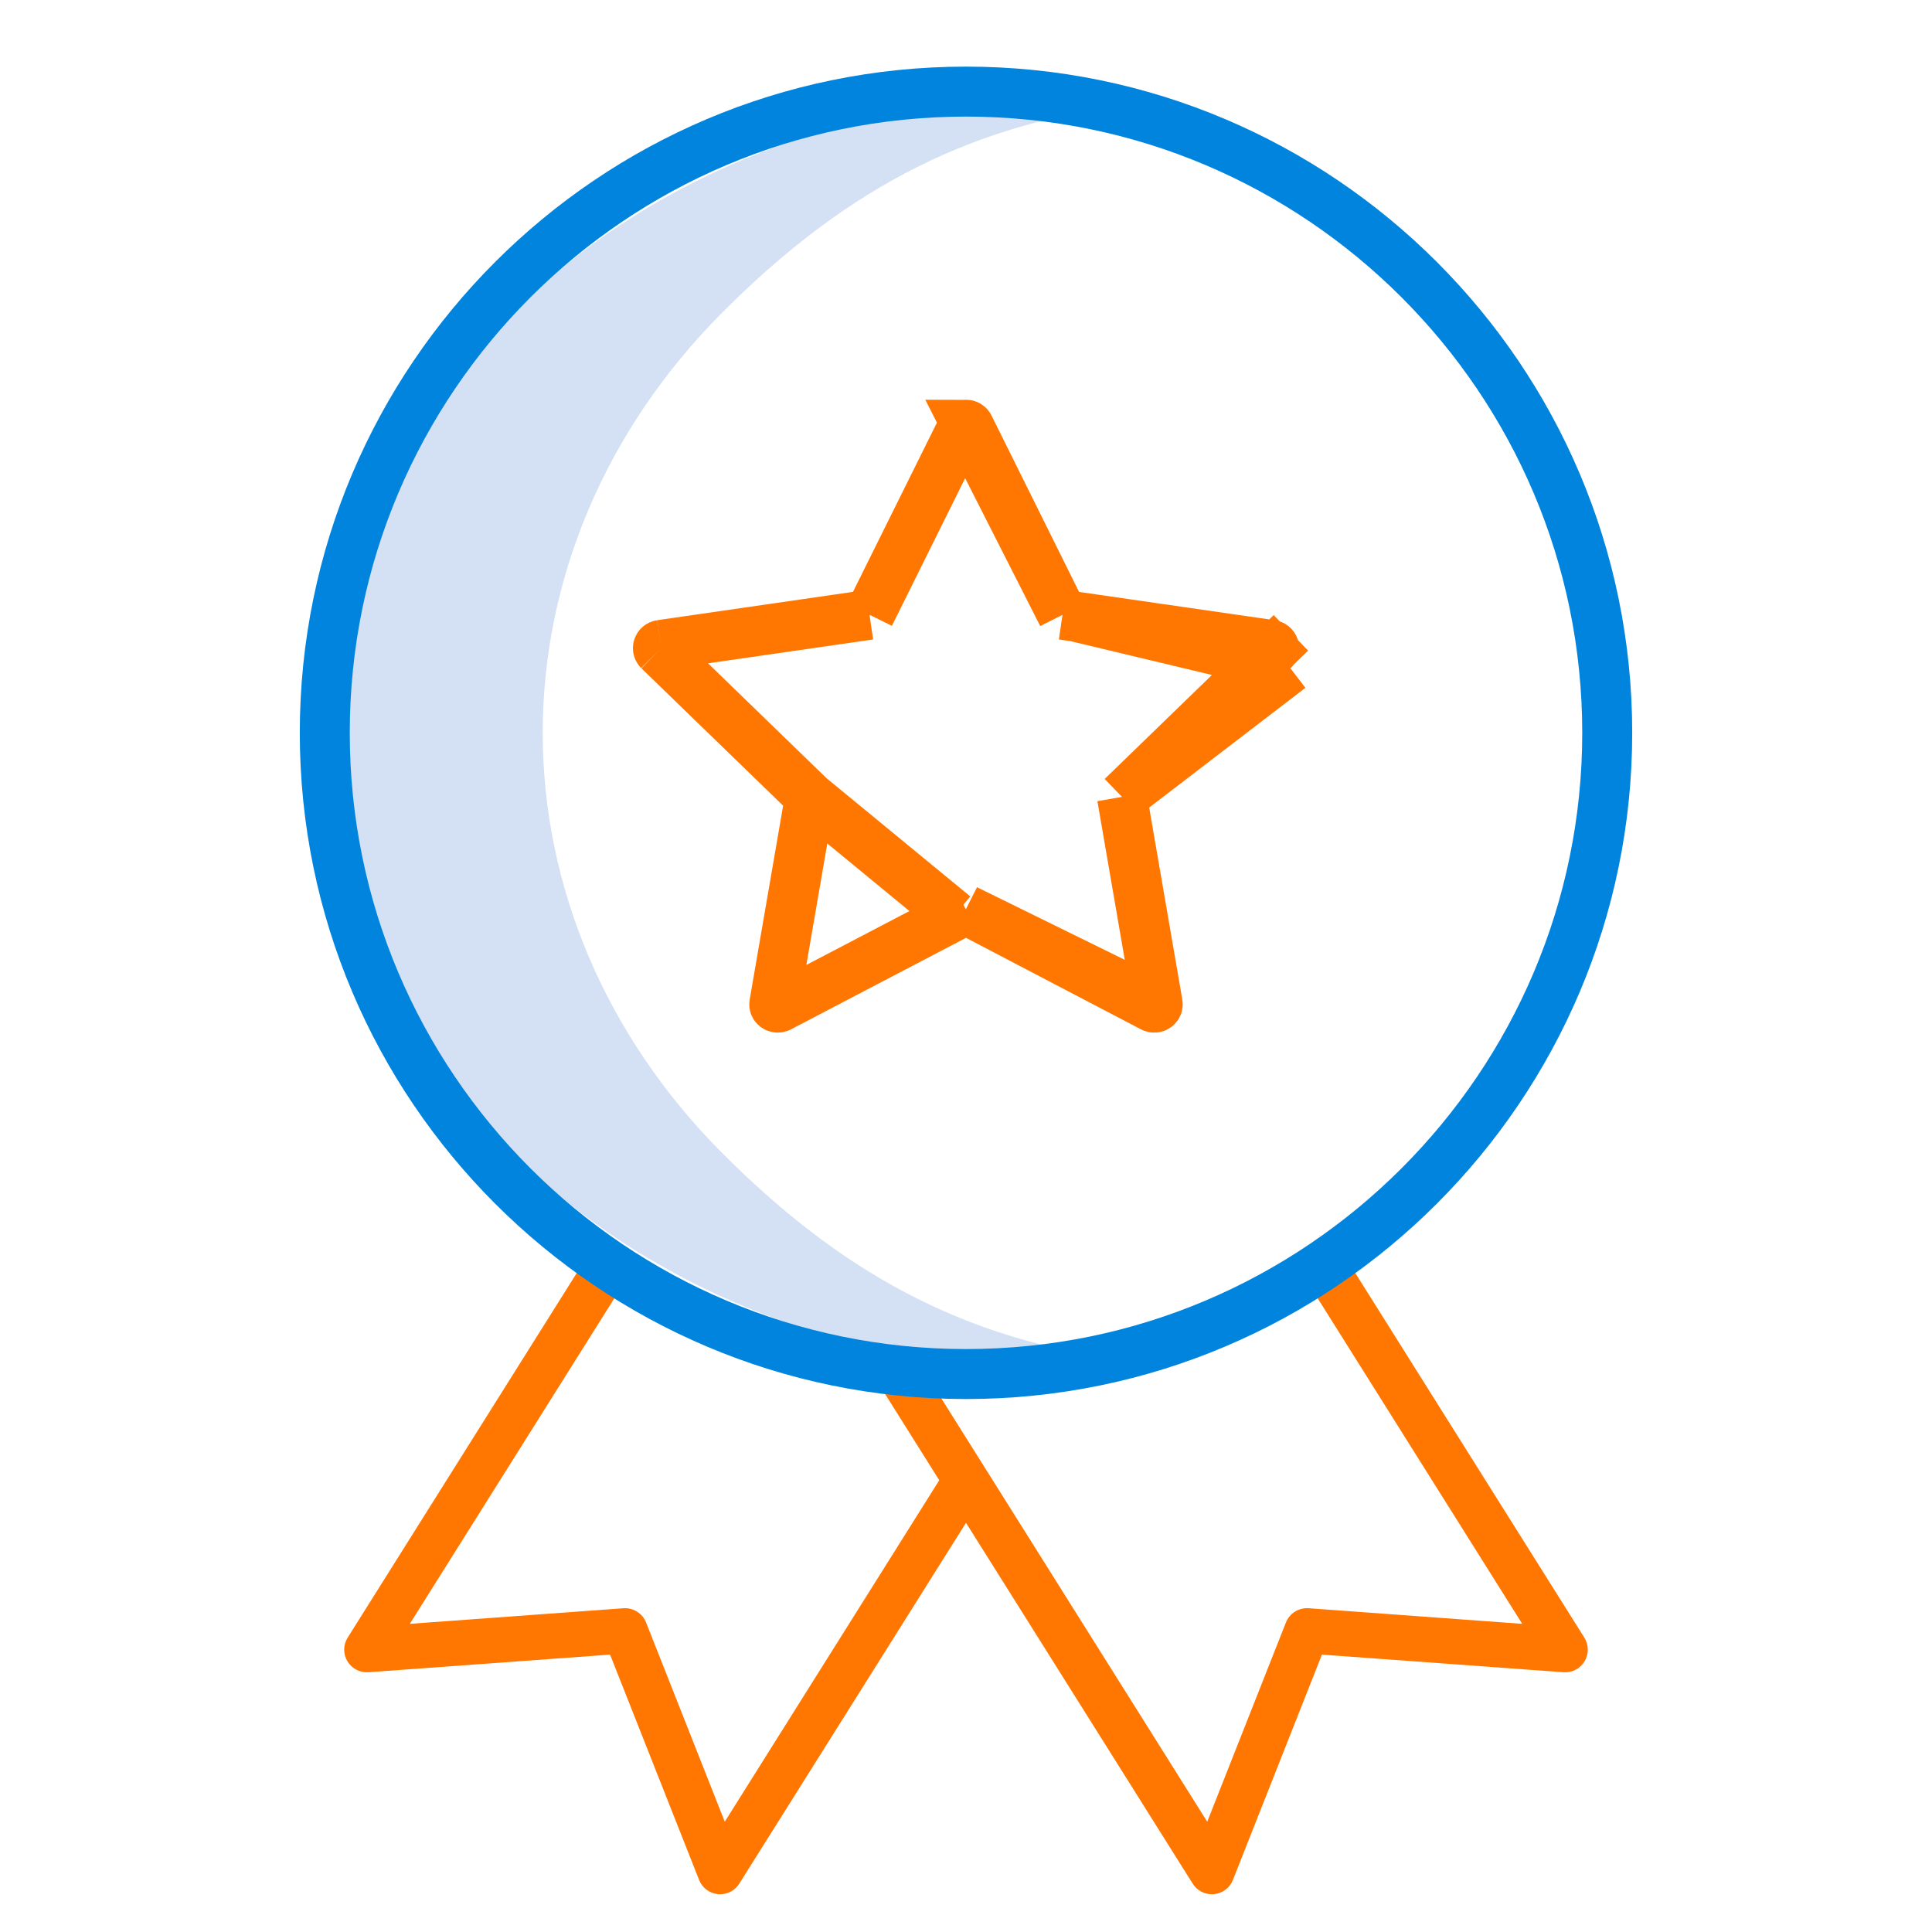 <?xml version="1.0" encoding="UTF-8"?> <svg xmlns="http://www.w3.org/2000/svg" width="58" height="58" viewBox="0 0 58 58" fill="none"><path d="M34 3.144C30.994 2.813 27.944 3.054 25.051 3.85C22.158 4.646 19.489 5.98 17.219 7.763C14.95 9.546 13.133 11.737 11.888 14.192C10.644 16.646 10 19.308 10 22C10 24.692 10.644 27.354 11.888 29.808C13.133 32.263 14.95 34.454 17.219 36.237C19.489 38.02 22.158 39.354 25.051 40.15C27.944 40.946 30.994 41.187 34 40.856C28.834 40.277 25.082 38.043 21.638 34.571C18.194 31.099 16.293 26.629 16.293 22C16.293 17.371 18.194 12.901 21.638 9.429C25.082 5.957 28.834 3.723 34 3.144Z" fill="#D4E1F4"></path><path d="M40.474 37.879L39.323 38.602L45.698 48.749L39.286 48.28C39.142 48.27 38.998 48.306 38.875 48.383C38.752 48.46 38.657 48.574 38.604 48.709L36.242 54.689L27.421 40.647L26.27 41.37L28.197 44.438L21.758 54.689L19.396 48.709C19.343 48.574 19.248 48.46 19.125 48.383C19.003 48.306 18.859 48.27 18.714 48.281L12.303 48.749L18.677 38.603L17.526 37.88L10.437 49.163C10.37 49.269 10.334 49.392 10.333 49.517C10.332 49.643 10.365 49.767 10.43 49.874C10.495 49.982 10.588 50.07 10.7 50.127C10.811 50.185 10.937 50.211 11.062 50.202L18.315 49.673L20.987 56.437C21.033 56.554 21.11 56.655 21.211 56.731C21.311 56.806 21.431 56.852 21.556 56.864C21.577 56.866 21.598 56.867 21.619 56.867C21.734 56.867 21.847 56.837 21.948 56.782C22.048 56.726 22.133 56.646 22.194 56.548L29 45.716L35.806 56.549C35.867 56.646 35.952 56.727 36.052 56.782C36.153 56.838 36.266 56.867 36.381 56.867C36.402 56.867 36.423 56.866 36.444 56.864C36.569 56.853 36.688 56.807 36.789 56.731C36.89 56.656 36.967 56.554 37.013 56.437L39.685 49.673L46.938 50.202C47.063 50.211 47.189 50.186 47.3 50.128C47.412 50.07 47.505 49.982 47.57 49.875C47.635 49.767 47.668 49.643 47.667 49.518C47.666 49.392 47.63 49.269 47.563 49.163L40.474 37.879Z" fill="#FF7701"></path><path d="M9.75 22C9.75 11.386 18.387 2.75 29 2.75C39.613 2.75 48.25 11.386 48.25 22C48.25 32.613 39.613 41.25 29 41.25C18.387 41.25 9.75 32.614 9.75 22Z" stroke="#0084DD" stroke-width="1.5"></path><path d="M31.897 18.455L31.722 18.102L29.094 12.807L29.094 12.807C29.086 12.79 29.073 12.776 29.057 12.766C29.04 12.756 29.02 12.75 29 12.75L31.897 18.455ZM31.897 18.455L32.286 18.512M31.897 18.455L32.286 18.512M32.286 18.512L38.162 19.361C38.182 19.364 38.2 19.372 38.215 19.384C38.23 19.397 38.24 19.412 38.245 19.429C38.251 19.445 38.252 19.463 38.247 19.48C38.243 19.497 38.234 19.513 38.221 19.526L38.733 20.054M32.286 18.512L38.733 20.054M38.733 20.054L38.221 19.526L33.968 23.649L33.684 23.924M38.733 20.054L33.684 23.924M33.684 23.924L33.751 24.315M33.684 23.924L33.751 24.315M33.751 24.315L34.755 30.136L33.751 24.315ZM29 27.308L29.348 27.49L34.602 30.238C34.602 30.238 34.602 30.238 34.602 30.238C34.62 30.247 34.64 30.251 34.66 30.25C34.68 30.248 34.7 30.241 34.715 30.23C34.731 30.218 34.742 30.203 34.749 30.187C34.756 30.171 34.758 30.153 34.755 30.136L29 27.308ZM29 27.308L28.652 27.49M29 27.308L28.652 27.49M28.652 27.49L23.398 30.238C23.398 30.238 23.398 30.238 23.398 30.238C23.38 30.247 23.36 30.251 23.34 30.25C23.319 30.248 23.3 30.241 23.284 30.23C23.269 30.218 23.257 30.204 23.25 30.187C23.244 30.171 23.242 30.153 23.245 30.136L24.249 24.315L24.316 23.924M28.652 27.49L24.316 23.924M24.316 23.924L24.032 23.649M24.316 23.924L24.032 23.649M24.032 23.649L19.779 19.526L19.779 19.526M24.032 23.649L19.779 19.526M19.779 19.526C19.766 19.513 19.757 19.497 19.753 19.48C19.748 19.463 19.749 19.445 19.755 19.429C19.76 19.412 19.77 19.397 19.785 19.384C19.8 19.372 19.818 19.364 19.838 19.361L19.838 19.361M19.779 19.526L19.838 19.361M19.838 19.361L25.713 18.512L26.103 18.455M19.838 19.361L26.103 18.455M26.103 18.455L26.278 18.103M26.103 18.455L26.278 18.103M26.278 18.103L28.906 12.807L28.906 12.807M26.278 18.103L28.906 12.807M28.906 12.807C28.914 12.791 28.927 12.776 28.943 12.766M28.906 12.807L28.943 12.766M28.943 12.766C28.96 12.756 28.98 12.75 29 12.75L28.943 12.766Z" stroke="#FF7701" stroke-width="1.5"></path></svg> 